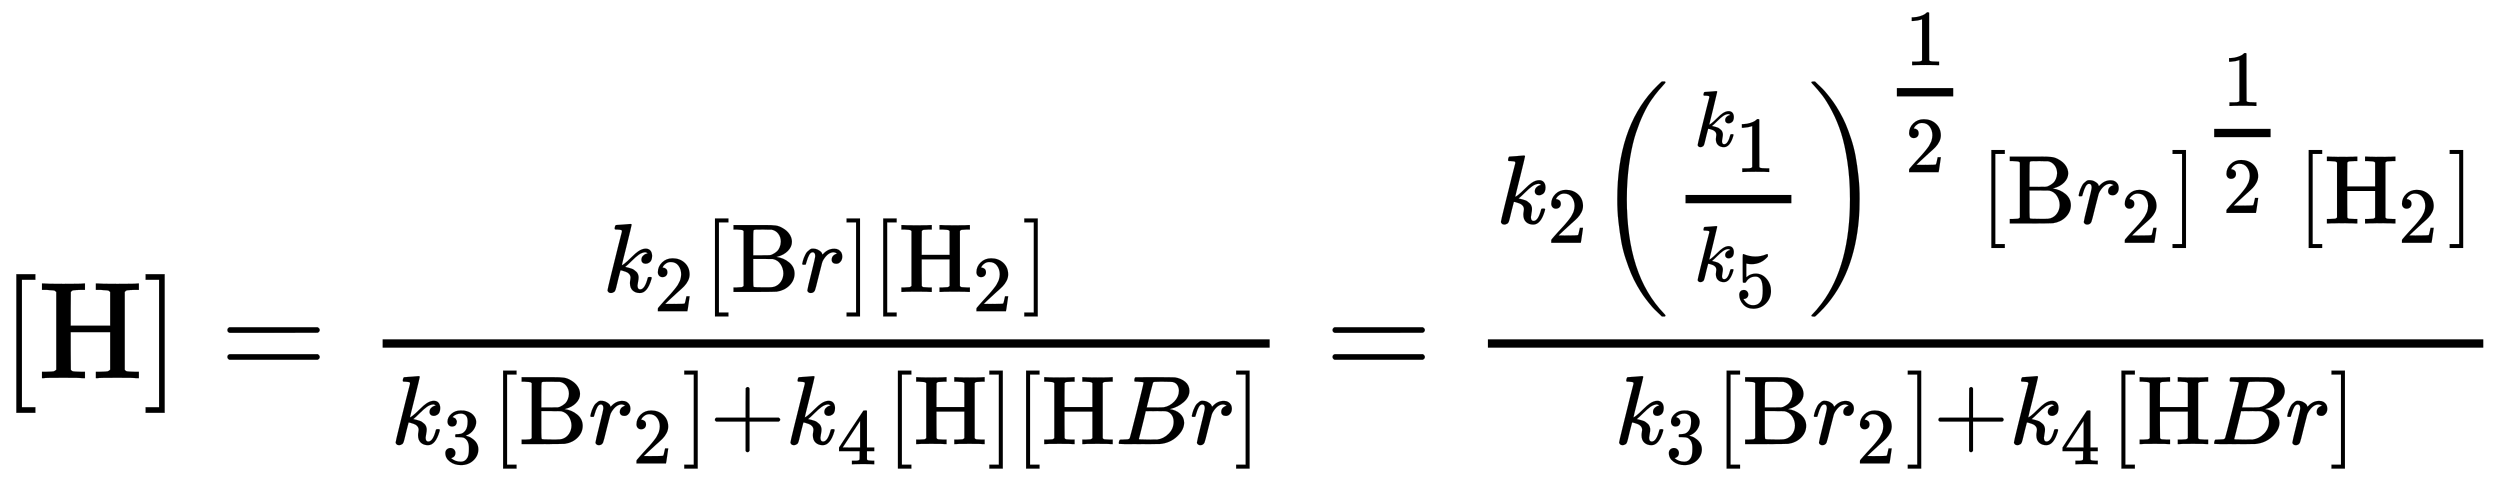 <svg xmlns:xlink="http://www.w3.org/1999/xlink" width="41.901ex" height="8.176ex" style="vertical-align: -1.838ex;" viewBox="0 -2728.8 18040.4 3520.2" role="img" focusable="false" xmlns="http://www.w3.org/2000/svg" aria-labelledby="MathJax-SVG-1-Title"><title id="MathJax-SVG-1-Title">left bracket upper H right bracket equals StartFraction k 2 left bracket upper B r right bracket left bracket upper H Subscript 2 Baseline right bracket Over k 3 left bracket upper B r 2 right bracket plus k 4 left bracket upper H right bracket left bracket upper H upper B r right bracket EndFraction equals StartFraction k 2 left parenthesis StartFraction k 1 Over k 5 EndFraction right parenthesis Superscript one half Baseline left bracket upper B r 2 right bracket Superscript one half Baseline left bracket upper H Subscript 2 Baseline right bracket Over k 3 left bracket upper B r 2 right bracket plus k 4 left bracket upper H upper B r right bracket EndFraction</title><defs aria-hidden="true"><path stroke-width="1" id="E1-MJMAIN-5B" d="M118 -250V750H255V710H158V-210H255V-250H118Z"></path><path stroke-width="1" id="E1-MJMAIN-48" d="M128 622Q121 629 117 631T101 634T58 637H25V683H36Q57 680 180 680Q315 680 324 683H335V637H302Q262 636 251 634T233 622L232 500V378H517V622Q510 629 506 631T490 634T447 637H414V683H425Q446 680 569 680Q704 680 713 683H724V637H691Q651 636 640 634T622 622V61Q628 51 639 49T691 46H724V0H713Q692 3 569 3Q434 3 425 0H414V46H447Q489 47 498 49T517 61V332H232V197L233 61Q239 51 250 49T302 46H335V0H324Q303 3 180 3Q45 3 36 0H25V46H58Q100 47 109 49T128 61V622Z"></path><path stroke-width="1" id="E1-MJMAIN-5D" d="M22 710V750H159V-250H22V-210H119V710H22Z"></path><path stroke-width="1" id="E1-MJMAIN-3D" d="M56 347Q56 360 70 367H707Q722 359 722 347Q722 336 708 328L390 327H72Q56 332 56 347ZM56 153Q56 168 72 173H708Q722 163 722 153Q722 140 707 133H70Q56 140 56 153Z"></path><path stroke-width="1" id="E1-MJMATHI-6B" d="M121 647Q121 657 125 670T137 683Q138 683 209 688T282 694Q294 694 294 686Q294 679 244 477Q194 279 194 272Q213 282 223 291Q247 309 292 354T362 415Q402 442 438 442Q468 442 485 423T503 369Q503 344 496 327T477 302T456 291T438 288Q418 288 406 299T394 328Q394 353 410 369T442 390L458 393Q446 405 434 405H430Q398 402 367 380T294 316T228 255Q230 254 243 252T267 246T293 238T320 224T342 206T359 180T365 147Q365 130 360 106T354 66Q354 26 381 26Q429 26 459 145Q461 153 479 153H483Q499 153 499 144Q499 139 496 130Q455 -11 378 -11Q333 -11 305 15T277 90Q277 108 280 121T283 145Q283 167 269 183T234 206T200 217T182 220H180Q168 178 159 139T145 81T136 44T129 20T122 7T111 -2Q98 -11 83 -11Q66 -11 57 -1T48 16Q48 26 85 176T158 471L195 616Q196 629 188 632T149 637H144Q134 637 131 637T124 640T121 647Z"></path><path stroke-width="1" id="E1-MJMAIN-32" d="M109 429Q82 429 66 447T50 491Q50 562 103 614T235 666Q326 666 387 610T449 465Q449 422 429 383T381 315T301 241Q265 210 201 149L142 93L218 92Q375 92 385 97Q392 99 409 186V189H449V186Q448 183 436 95T421 3V0H50V19V31Q50 38 56 46T86 81Q115 113 136 137Q145 147 170 174T204 211T233 244T261 278T284 308T305 340T320 369T333 401T340 431T343 464Q343 527 309 573T212 619Q179 619 154 602T119 569T109 550Q109 549 114 549Q132 549 151 535T170 489Q170 464 154 447T109 429Z"></path><path stroke-width="1" id="E1-MJMAIN-42" d="M131 622Q124 629 120 631T104 634T61 637H28V683H229H267H346Q423 683 459 678T531 651Q574 627 599 590T624 512Q624 461 583 419T476 360L466 357Q539 348 595 302T651 187Q651 119 600 67T469 3Q456 1 242 0H28V46H61Q103 47 112 49T131 61V622ZM511 513Q511 560 485 594T416 636Q415 636 403 636T371 636T333 637Q266 637 251 636T232 628Q229 624 229 499V374H312L396 375L406 377Q410 378 417 380T442 393T474 417T499 456T511 513ZM537 188Q537 239 509 282T430 336L329 337H229V200V116Q229 57 234 52Q240 47 334 47H383Q425 47 443 53Q486 67 511 104T537 188Z"></path><path stroke-width="1" id="E1-MJMATHI-72" d="M21 287Q22 290 23 295T28 317T38 348T53 381T73 411T99 433T132 442Q161 442 183 430T214 408T225 388Q227 382 228 382T236 389Q284 441 347 441H350Q398 441 422 400Q430 381 430 363Q430 333 417 315T391 292T366 288Q346 288 334 299T322 328Q322 376 378 392Q356 405 342 405Q286 405 239 331Q229 315 224 298T190 165Q156 25 151 16Q138 -11 108 -11Q95 -11 87 -5T76 7T74 17Q74 30 114 189T154 366Q154 405 128 405Q107 405 92 377T68 316T57 280Q55 278 41 278H27Q21 284 21 287Z"></path><path stroke-width="1" id="E1-MJMAIN-33" d="M127 463Q100 463 85 480T69 524Q69 579 117 622T233 665Q268 665 277 664Q351 652 390 611T430 522Q430 470 396 421T302 350L299 348Q299 347 308 345T337 336T375 315Q457 262 457 175Q457 96 395 37T238 -22Q158 -22 100 21T42 130Q42 158 60 175T105 193Q133 193 151 175T169 130Q169 119 166 110T159 94T148 82T136 74T126 70T118 67L114 66Q165 21 238 21Q293 21 321 74Q338 107 338 175V195Q338 290 274 322Q259 328 213 329L171 330L168 332Q166 335 166 348Q166 366 174 366Q202 366 232 371Q266 376 294 413T322 525V533Q322 590 287 612Q265 626 240 626Q208 626 181 615T143 592T132 580H135Q138 579 143 578T153 573T165 566T175 555T183 540T186 520Q186 498 172 481T127 463Z"></path><path stroke-width="1" id="E1-MJMAIN-2B" d="M56 237T56 250T70 270H369V420L370 570Q380 583 389 583Q402 583 409 568V270H707Q722 262 722 250T707 230H409V-68Q401 -82 391 -82H389H387Q375 -82 369 -68V230H70Q56 237 56 250Z"></path><path stroke-width="1" id="E1-MJMAIN-34" d="M462 0Q444 3 333 3Q217 3 199 0H190V46H221Q241 46 248 46T265 48T279 53T286 61Q287 63 287 115V165H28V211L179 442Q332 674 334 675Q336 677 355 677H373L379 671V211H471V165H379V114Q379 73 379 66T385 54Q393 47 442 46H471V0H462ZM293 211V545L74 212L183 211H293Z"></path><path stroke-width="1" id="E1-MJMATHI-42" d="M231 637Q204 637 199 638T194 649Q194 676 205 682Q206 683 335 683Q594 683 608 681Q671 671 713 636T756 544Q756 480 698 429T565 360L555 357Q619 348 660 311T702 219Q702 146 630 78T453 1Q446 0 242 0Q42 0 39 2Q35 5 35 10Q35 17 37 24Q42 43 47 45Q51 46 62 46H68Q95 46 128 49Q142 52 147 61Q150 65 219 339T288 628Q288 635 231 637ZM649 544Q649 574 634 600T585 634Q578 636 493 637Q473 637 451 637T416 636H403Q388 635 384 626Q382 622 352 506Q352 503 351 500L320 374H401Q482 374 494 376Q554 386 601 434T649 544ZM595 229Q595 273 572 302T512 336Q506 337 429 337Q311 337 310 336Q310 334 293 263T258 122L240 52Q240 48 252 48T333 46Q422 46 429 47Q491 54 543 105T595 229Z"></path><path stroke-width="1" id="E1-MJMAIN-28" d="M94 250Q94 319 104 381T127 488T164 576T202 643T244 695T277 729T302 750H315H319Q333 750 333 741Q333 738 316 720T275 667T226 581T184 443T167 250T184 58T225 -81T274 -167T316 -220T333 -241Q333 -250 318 -250H315H302L274 -226Q180 -141 137 -14T94 250Z"></path><path stroke-width="1" id="E1-MJMAIN-31" d="M213 578L200 573Q186 568 160 563T102 556H83V602H102Q149 604 189 617T245 641T273 663Q275 666 285 666Q294 666 302 660V361L303 61Q310 54 315 52T339 48T401 46H427V0H416Q395 3 257 3Q121 3 100 0H88V46H114Q136 46 152 46T177 47T193 50T201 52T207 57T213 61V578Z"></path><path stroke-width="1" id="E1-MJMAIN-35" d="M164 157Q164 133 148 117T109 101H102Q148 22 224 22Q294 22 326 82Q345 115 345 210Q345 313 318 349Q292 382 260 382H254Q176 382 136 314Q132 307 129 306T114 304Q97 304 95 310Q93 314 93 485V614Q93 664 98 664Q100 666 102 666Q103 666 123 658T178 642T253 634Q324 634 389 662Q397 666 402 666Q410 666 410 648V635Q328 538 205 538Q174 538 149 544L139 546V374Q158 388 169 396T205 412T256 420Q337 420 393 355T449 201Q449 109 385 44T229 -22Q148 -22 99 32T50 154Q50 178 61 192T84 210T107 214Q132 214 148 197T164 157Z"></path><path stroke-width="1" id="E1-MJMAIN-29" d="M60 749L64 750Q69 750 74 750H86L114 726Q208 641 251 514T294 250Q294 182 284 119T261 12T224 -76T186 -143T145 -194T113 -227T90 -246Q87 -249 86 -250H74Q66 -250 63 -250T58 -247T55 -238Q56 -237 66 -225Q221 -64 221 250T66 725Q56 737 55 738Q55 746 60 749Z"></path><path stroke-width="1" id="E1-MJSZ3-28" d="M701 -940Q701 -943 695 -949H664Q662 -947 636 -922T591 -879T537 -818T475 -737T412 -636T350 -511T295 -362T250 -186T221 17T209 251Q209 962 573 1361Q596 1386 616 1405T649 1437T664 1450H695Q701 1444 701 1441Q701 1436 681 1415T629 1356T557 1261T476 1118T400 927T340 675T308 359Q306 321 306 250Q306 -139 400 -430T690 -924Q701 -936 701 -940Z"></path><path stroke-width="1" id="E1-MJSZ3-29" d="M34 1438Q34 1446 37 1448T50 1450H56H71Q73 1448 99 1423T144 1380T198 1319T260 1238T323 1137T385 1013T440 864T485 688T514 485T526 251Q526 134 519 53Q472 -519 162 -860Q139 -885 119 -904T86 -936T71 -949H56Q43 -949 39 -947T34 -937Q88 -883 140 -813Q428 -430 428 251Q428 453 402 628T338 922T245 1146T145 1309T46 1425Q44 1427 42 1429T39 1433T36 1436L34 1438Z"></path></defs><g stroke="currentColor" fill="currentColor" stroke-width="0" transform="matrix(1 0 0 -1 0 0)" aria-hidden="true"> <use xlink:href="#E1-MJMAIN-5B" x="0" y="0"></use> <use xlink:href="#E1-MJMAIN-48" x="278" y="0"></use> <use xlink:href="#E1-MJMAIN-5D" x="1029" y="0"></use> <use xlink:href="#E1-MJMAIN-3D" x="1585" y="0"></use><g transform="translate(2641,0)"><g transform="translate(120,0)"><rect stroke="none" width="6401" height="60" x="0" y="220"></rect><g transform="translate(1589,622)"> <use transform="scale(0.707)" xlink:href="#E1-MJMATHI-6B" x="0" y="0"></use> <use transform="scale(0.574)" xlink:href="#E1-MJMAIN-32" x="642" y="-243"></use> <use transform="scale(0.707)" xlink:href="#E1-MJMAIN-5B" x="1027" y="0"></use> <use transform="scale(0.707)" xlink:href="#E1-MJMAIN-42" x="1306" y="0"></use> <use transform="scale(0.707)" xlink:href="#E1-MJMATHI-72" x="2014" y="0"></use> <use transform="scale(0.707)" xlink:href="#E1-MJMAIN-5D" x="2466" y="0"></use> <use transform="scale(0.707)" xlink:href="#E1-MJMAIN-5B" x="2744" y="0"></use><g transform="translate(2137,0)"> <use transform="scale(0.707)" xlink:href="#E1-MJMAIN-48" x="0" y="0"></use> <use transform="scale(0.574)" xlink:href="#E1-MJMAIN-32" x="924" y="-243"></use></g> <use transform="scale(0.707)" xlink:href="#E1-MJMAIN-5D" x="4280" y="0"></use></g><g transform="translate(60,-476)"> <use transform="scale(0.707)" xlink:href="#E1-MJMATHI-6B" x="0" y="0"></use> <use transform="scale(0.574)" xlink:href="#E1-MJMAIN-33" x="642" y="-242"></use> <use transform="scale(0.707)" xlink:href="#E1-MJMAIN-5B" x="1027" y="0"></use> <use transform="scale(0.707)" xlink:href="#E1-MJMAIN-42" x="1306" y="0"></use><g transform="translate(1424,0)"> <use transform="scale(0.707)" xlink:href="#E1-MJMATHI-72" x="0" y="0"></use> <use transform="scale(0.574)" xlink:href="#E1-MJMAIN-32" x="556" y="-243"></use></g> <use transform="scale(0.707)" xlink:href="#E1-MJMAIN-5D" x="2972" y="0"></use> <use transform="scale(0.707)" xlink:href="#E1-MJMAIN-2B" x="3251" y="0"></use><g transform="translate(2849,0)"> <use transform="scale(0.707)" xlink:href="#E1-MJMATHI-6B" x="0" y="0"></use> <use transform="scale(0.574)" xlink:href="#E1-MJMAIN-34" x="642" y="-254"></use></g> <use transform="scale(0.707)" xlink:href="#E1-MJMAIN-5B" x="5057" y="0"></use> <use transform="scale(0.707)" xlink:href="#E1-MJMAIN-48" x="5336" y="0"></use> <use transform="scale(0.707)" xlink:href="#E1-MJMAIN-5D" x="6086" y="0"></use> <use transform="scale(0.707)" xlink:href="#E1-MJMAIN-5B" x="6365" y="0"></use> <use transform="scale(0.707)" xlink:href="#E1-MJMAIN-48" x="6643" y="0"></use> <use transform="scale(0.707)" xlink:href="#E1-MJMATHI-42" x="7394" y="0"></use> <use transform="scale(0.707)" xlink:href="#E1-MJMATHI-72" x="8153" y="0"></use> <use transform="scale(0.707)" xlink:href="#E1-MJMAIN-5D" x="8605" y="0"></use></g></g></g> <use xlink:href="#E1-MJMAIN-3D" x="9560" y="0"></use><g transform="translate(10617,0)"><g transform="translate(120,0)"><rect stroke="none" width="7183" height="60" x="0" y="220"></rect><g transform="translate(60,1116)"> <use transform="scale(0.707)" xlink:href="#E1-MJMATHI-6B" x="0" y="0"></use> <use transform="scale(0.574)" xlink:href="#E1-MJMAIN-32" x="642" y="-243"></use><g transform="translate(726,0)"> <use transform="scale(0.707)" xlink:href="#E1-MJSZ3-28"></use><g transform="translate(520,0)"><g transform="translate(120,0)"><rect stroke="none" width="764" height="60" x="0" y="146"></rect><g transform="translate(60,557)"> <use transform="scale(0.574)" xlink:href="#E1-MJMATHI-6B" x="0" y="0"></use> <use transform="scale(0.574)" xlink:href="#E1-MJMAIN-31" x="521" y="-323"></use></g><g transform="translate(60,-417)"> <use transform="scale(0.574)" xlink:href="#E1-MJMATHI-6B" x="0" y="0"></use> <use transform="scale(0.574)" xlink:href="#E1-MJMAIN-35" x="521" y="-323"></use></g></g></g> <use transform="scale(0.707)" xlink:href="#E1-MJSZ3-29" x="2156" y="-1"></use><g transform="translate(2045,804)"><g transform="translate(120,0)"><rect stroke="none" width="407" height="60" x="0" y="113"></rect> <use transform="scale(0.574)" xlink:href="#E1-MJMAIN-31" x="104" y="589"></use> <use transform="scale(0.574)" xlink:href="#E1-MJMAIN-32" x="104" y="-756"></use></g></g></g> <use transform="scale(0.707)" xlink:href="#E1-MJMAIN-5B" x="4936" y="0"></use> <use transform="scale(0.707)" xlink:href="#E1-MJMAIN-42" x="5214" y="0"></use><g transform="translate(4188,0)"> <use transform="scale(0.707)" xlink:href="#E1-MJMATHI-72" x="0" y="0"></use> <use transform="scale(0.574)" xlink:href="#E1-MJMAIN-32" x="556" y="-243"></use></g><g transform="translate(4865,0)"> <use transform="scale(0.707)" xlink:href="#E1-MJMAIN-5D" x="0" y="0"></use><g transform="translate(196,510)"><g transform="translate(120,0)"><rect stroke="none" width="407" height="60" x="0" y="113"></rect> <use transform="scale(0.574)" xlink:href="#E1-MJMAIN-31" x="104" y="589"></use> <use transform="scale(0.574)" xlink:href="#E1-MJMAIN-32" x="104" y="-756"></use></g></g></g> <use transform="scale(0.707)" xlink:href="#E1-MJMAIN-5B" x="8175" y="0"></use><g transform="translate(5977,0)"> <use transform="scale(0.707)" xlink:href="#E1-MJMAIN-48" x="0" y="0"></use> <use transform="scale(0.574)" xlink:href="#E1-MJMAIN-32" x="924" y="-243"></use></g> <use transform="scale(0.707)" xlink:href="#E1-MJMAIN-5D" x="9710" y="0"></use></g><g transform="translate(913,-476)"> <use transform="scale(0.707)" xlink:href="#E1-MJMATHI-6B" x="0" y="0"></use> <use transform="scale(0.574)" xlink:href="#E1-MJMAIN-33" x="642" y="-242"></use> <use transform="scale(0.707)" xlink:href="#E1-MJMAIN-5B" x="1027" y="0"></use> <use transform="scale(0.707)" xlink:href="#E1-MJMAIN-42" x="1306" y="0"></use><g transform="translate(1424,0)"> <use transform="scale(0.707)" xlink:href="#E1-MJMATHI-72" x="0" y="0"></use> <use transform="scale(0.574)" xlink:href="#E1-MJMAIN-32" x="556" y="-243"></use></g> <use transform="scale(0.707)" xlink:href="#E1-MJMAIN-5D" x="2972" y="0"></use> <use transform="scale(0.707)" xlink:href="#E1-MJMAIN-2B" x="3251" y="0"></use><g transform="translate(2849,0)"> <use transform="scale(0.707)" xlink:href="#E1-MJMATHI-6B" x="0" y="0"></use> <use transform="scale(0.574)" xlink:href="#E1-MJMAIN-34" x="642" y="-254"></use></g> <use transform="scale(0.707)" xlink:href="#E1-MJMAIN-5B" x="5057" y="0"></use> <use transform="scale(0.707)" xlink:href="#E1-MJMAIN-48" x="5336" y="0"></use> <use transform="scale(0.707)" xlink:href="#E1-MJMATHI-42" x="6086" y="0"></use> <use transform="scale(0.707)" xlink:href="#E1-MJMATHI-72" x="6846" y="0"></use> <use transform="scale(0.707)" xlink:href="#E1-MJMAIN-5D" x="7297" y="0"></use></g></g></g></g></svg>
